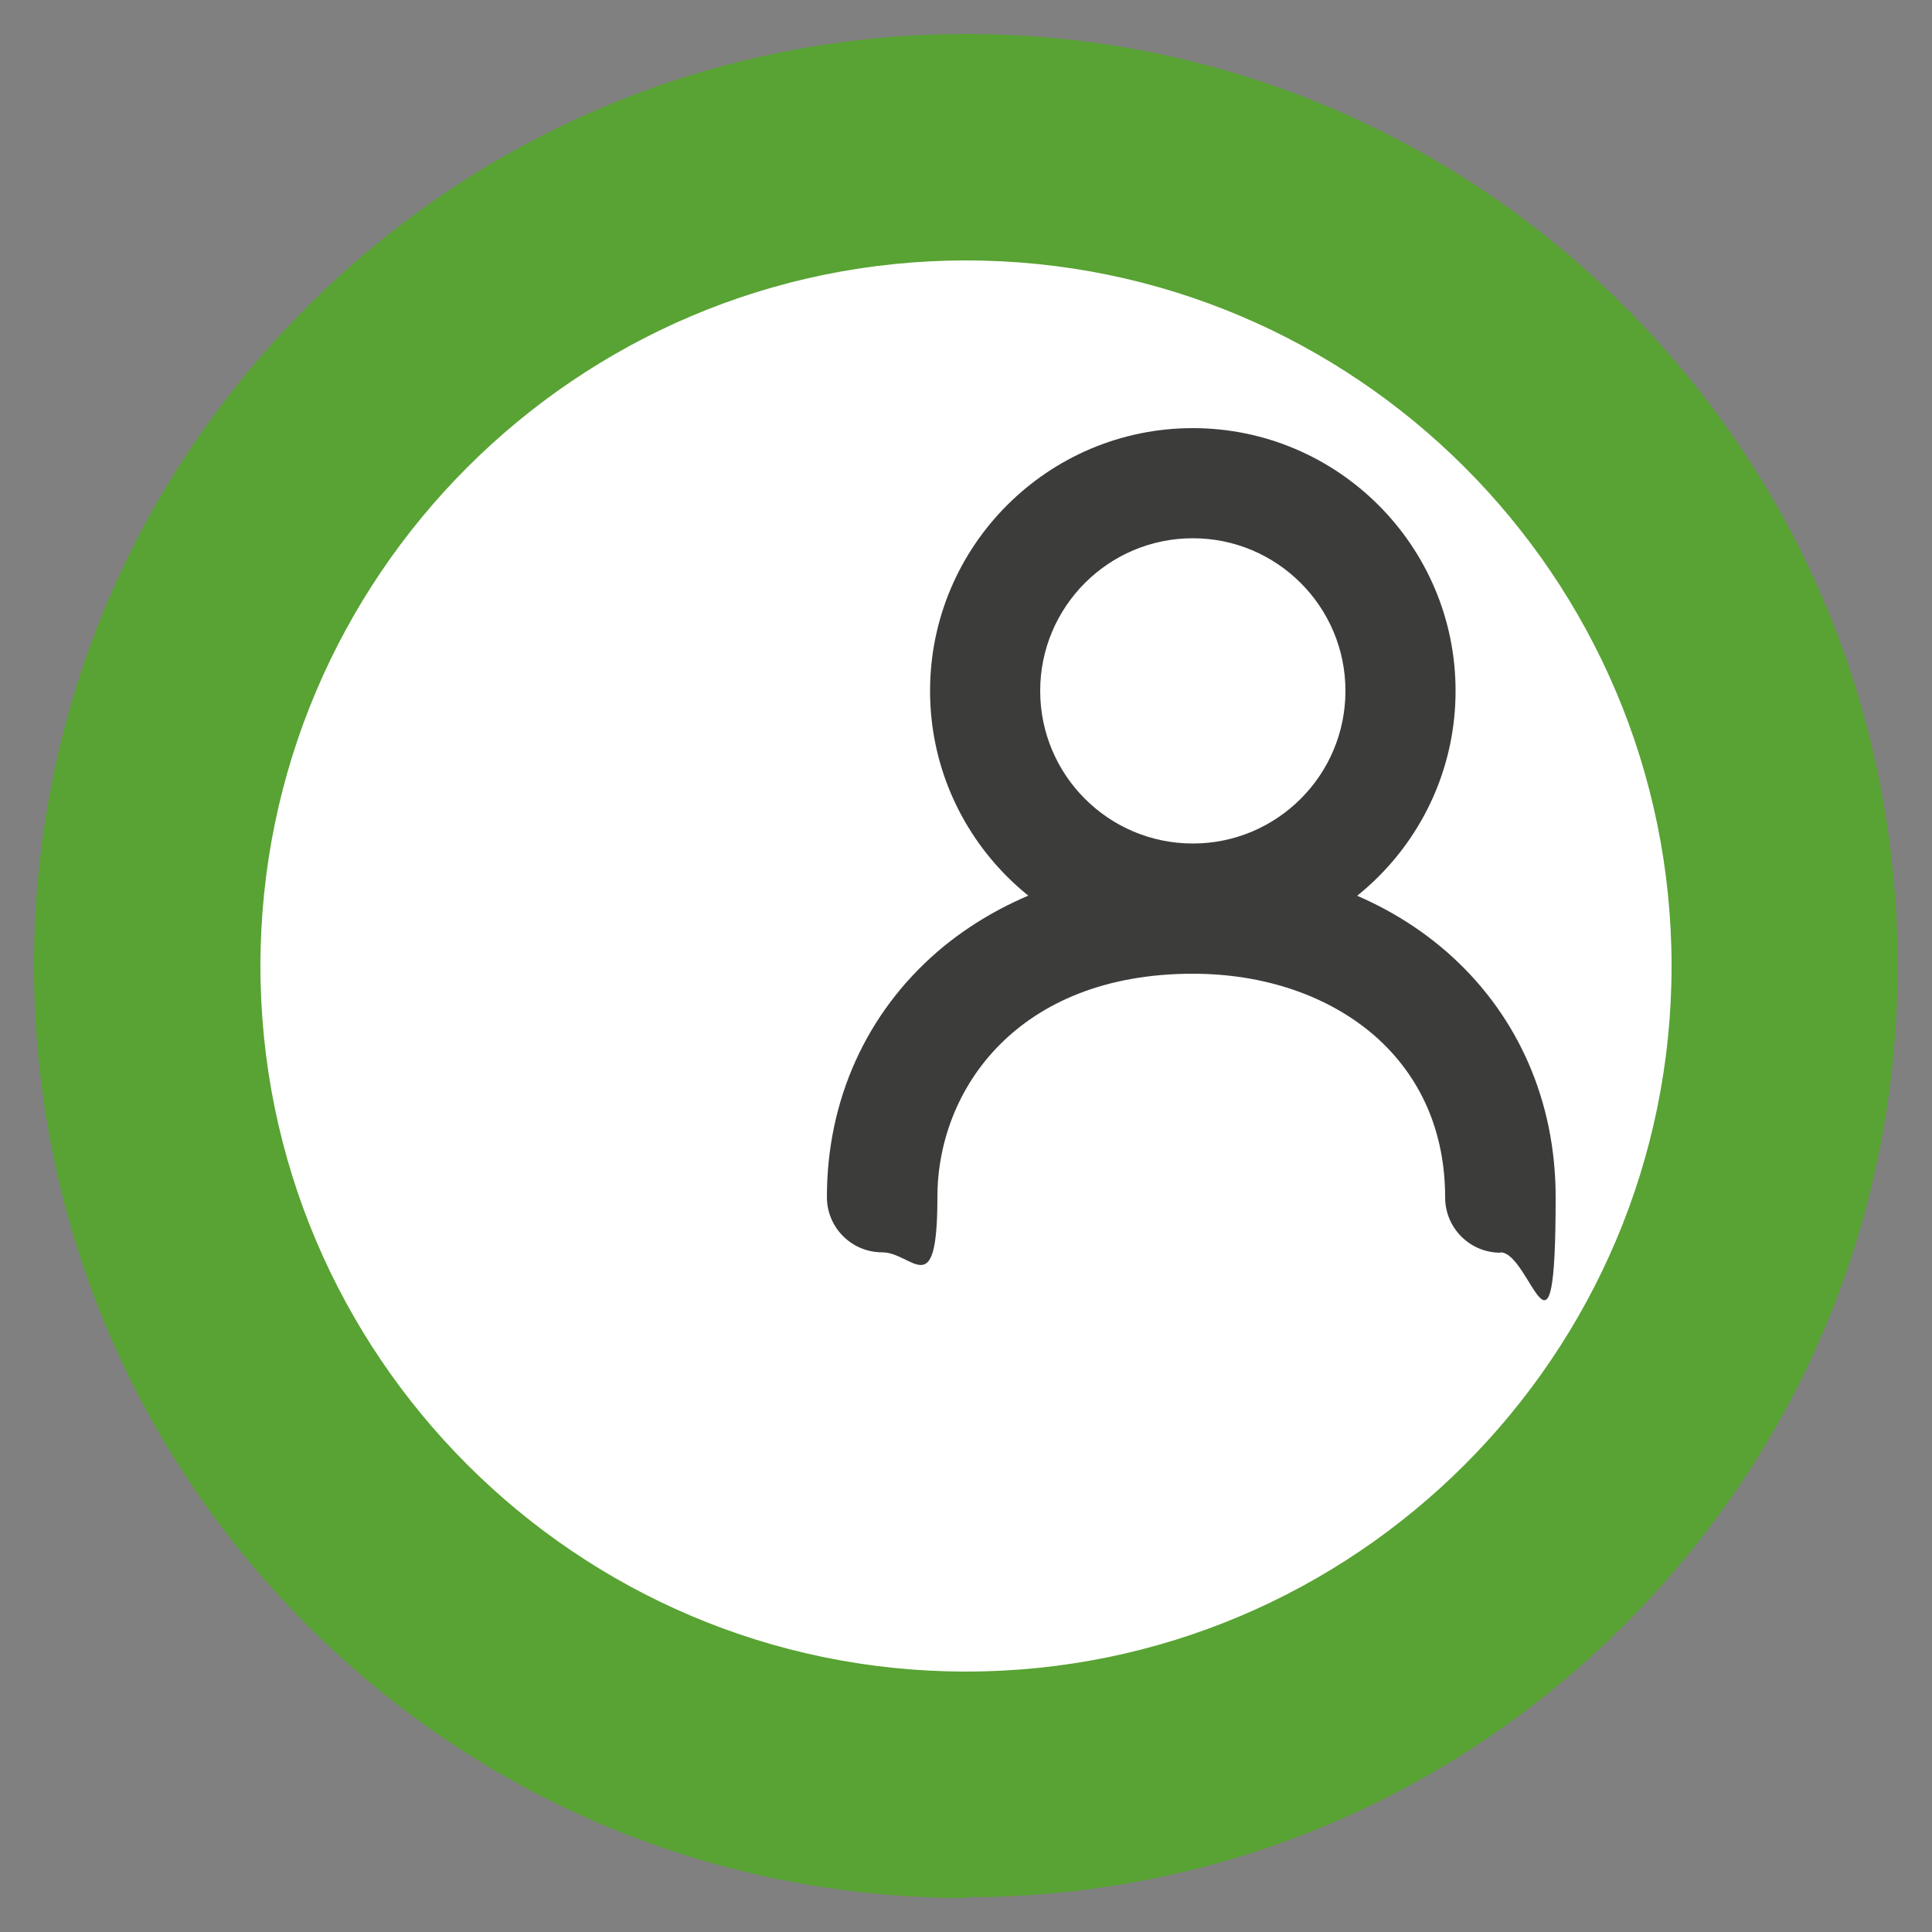 <?xml version="1.0" encoding="UTF-8"?>
<svg id="Layer_1" xmlns="http://www.w3.org/2000/svg" version="1.1" viewBox="0 0 500 500">
  <rect x="0" y="0" width="500" height="500" fill="#808080" stroke="none"/>
  <!-- Generator: Adobe Illustrator 29.8.1, SVG Export Plug-In . SVG Version: 2.1.1 Build 2)  -->
  <defs>
    <style>
      .st0 {
        fill: #3c3c3b;
      }

      .st1 {
        fill: none;
        stroke: #3c3c3b;
        stroke-linecap: round;
        stroke-miterlimit: 10;
        stroke-width: 19px;
      }

      .st2 {
        fill: #fff;
      }

      .st3 {
        fill: #58a333;
      }
    </style>
  </defs>
  <g>
    <circle class="st2" cx="250" cy="250" r="211.9"/>
    <path class="st3" d="M250,491.2c-64.4,0-125-25.1-170.5-70.6C33.9,375,8.8,314.4,8.8,250s25.1-125,70.6-170.5S185.6,8.8,250,8.8s125,25.1,170.5,70.6,70.6,106.1,70.6,170.5-25.1,125-70.6,170.5c-45.6,45.6-106.1,70.6-170.5,70.6ZM250,67.4c-100.7,0-182.6,81.9-182.6,182.6s81.9,182.6,182.6,182.6,182.6-81.9,182.6-182.6-81.9-182.6-182.6-182.6Z"/>
  </g>
  <path class="st0" d="M308.7,246.8c-37.5,0-68-30.5-68-68s30.5-68,68-68,68,30.5,68,68-30.5,68-68,68ZM308.7,139.3c-21.8,0-39.5,17.7-39.5,39.5s17.7,39.5,39.5,39.5,39.5-17.7,39.5-39.5-17.7-39.5-39.5-39.5Z"/>
  <g>
    <path class="st1" d="M388.7,317.8"/>
    <path class="st1" d="M228.7,317.8"/>
    <path class="st0" d="M388.3,324.2c-7.9,0-14.3-6.4-14.3-14.3,0-17-6.3-31.4-18.3-41.9-11.9-10.3-28.5-16-47-16-45.4,0-66.1,30-66.1,57.8s-6.4,14.3-14.3,14.3-14.3-6.4-14.3-14.3c0-25.1,10.2-47.6,28.6-63.5,17.2-14.8,40.7-22.9,66.1-22.9,54.4,0,93.9,36.3,93.9,86.4s-6.4,14.3-14.3,14.3Z"/>
  </g>
</svg>